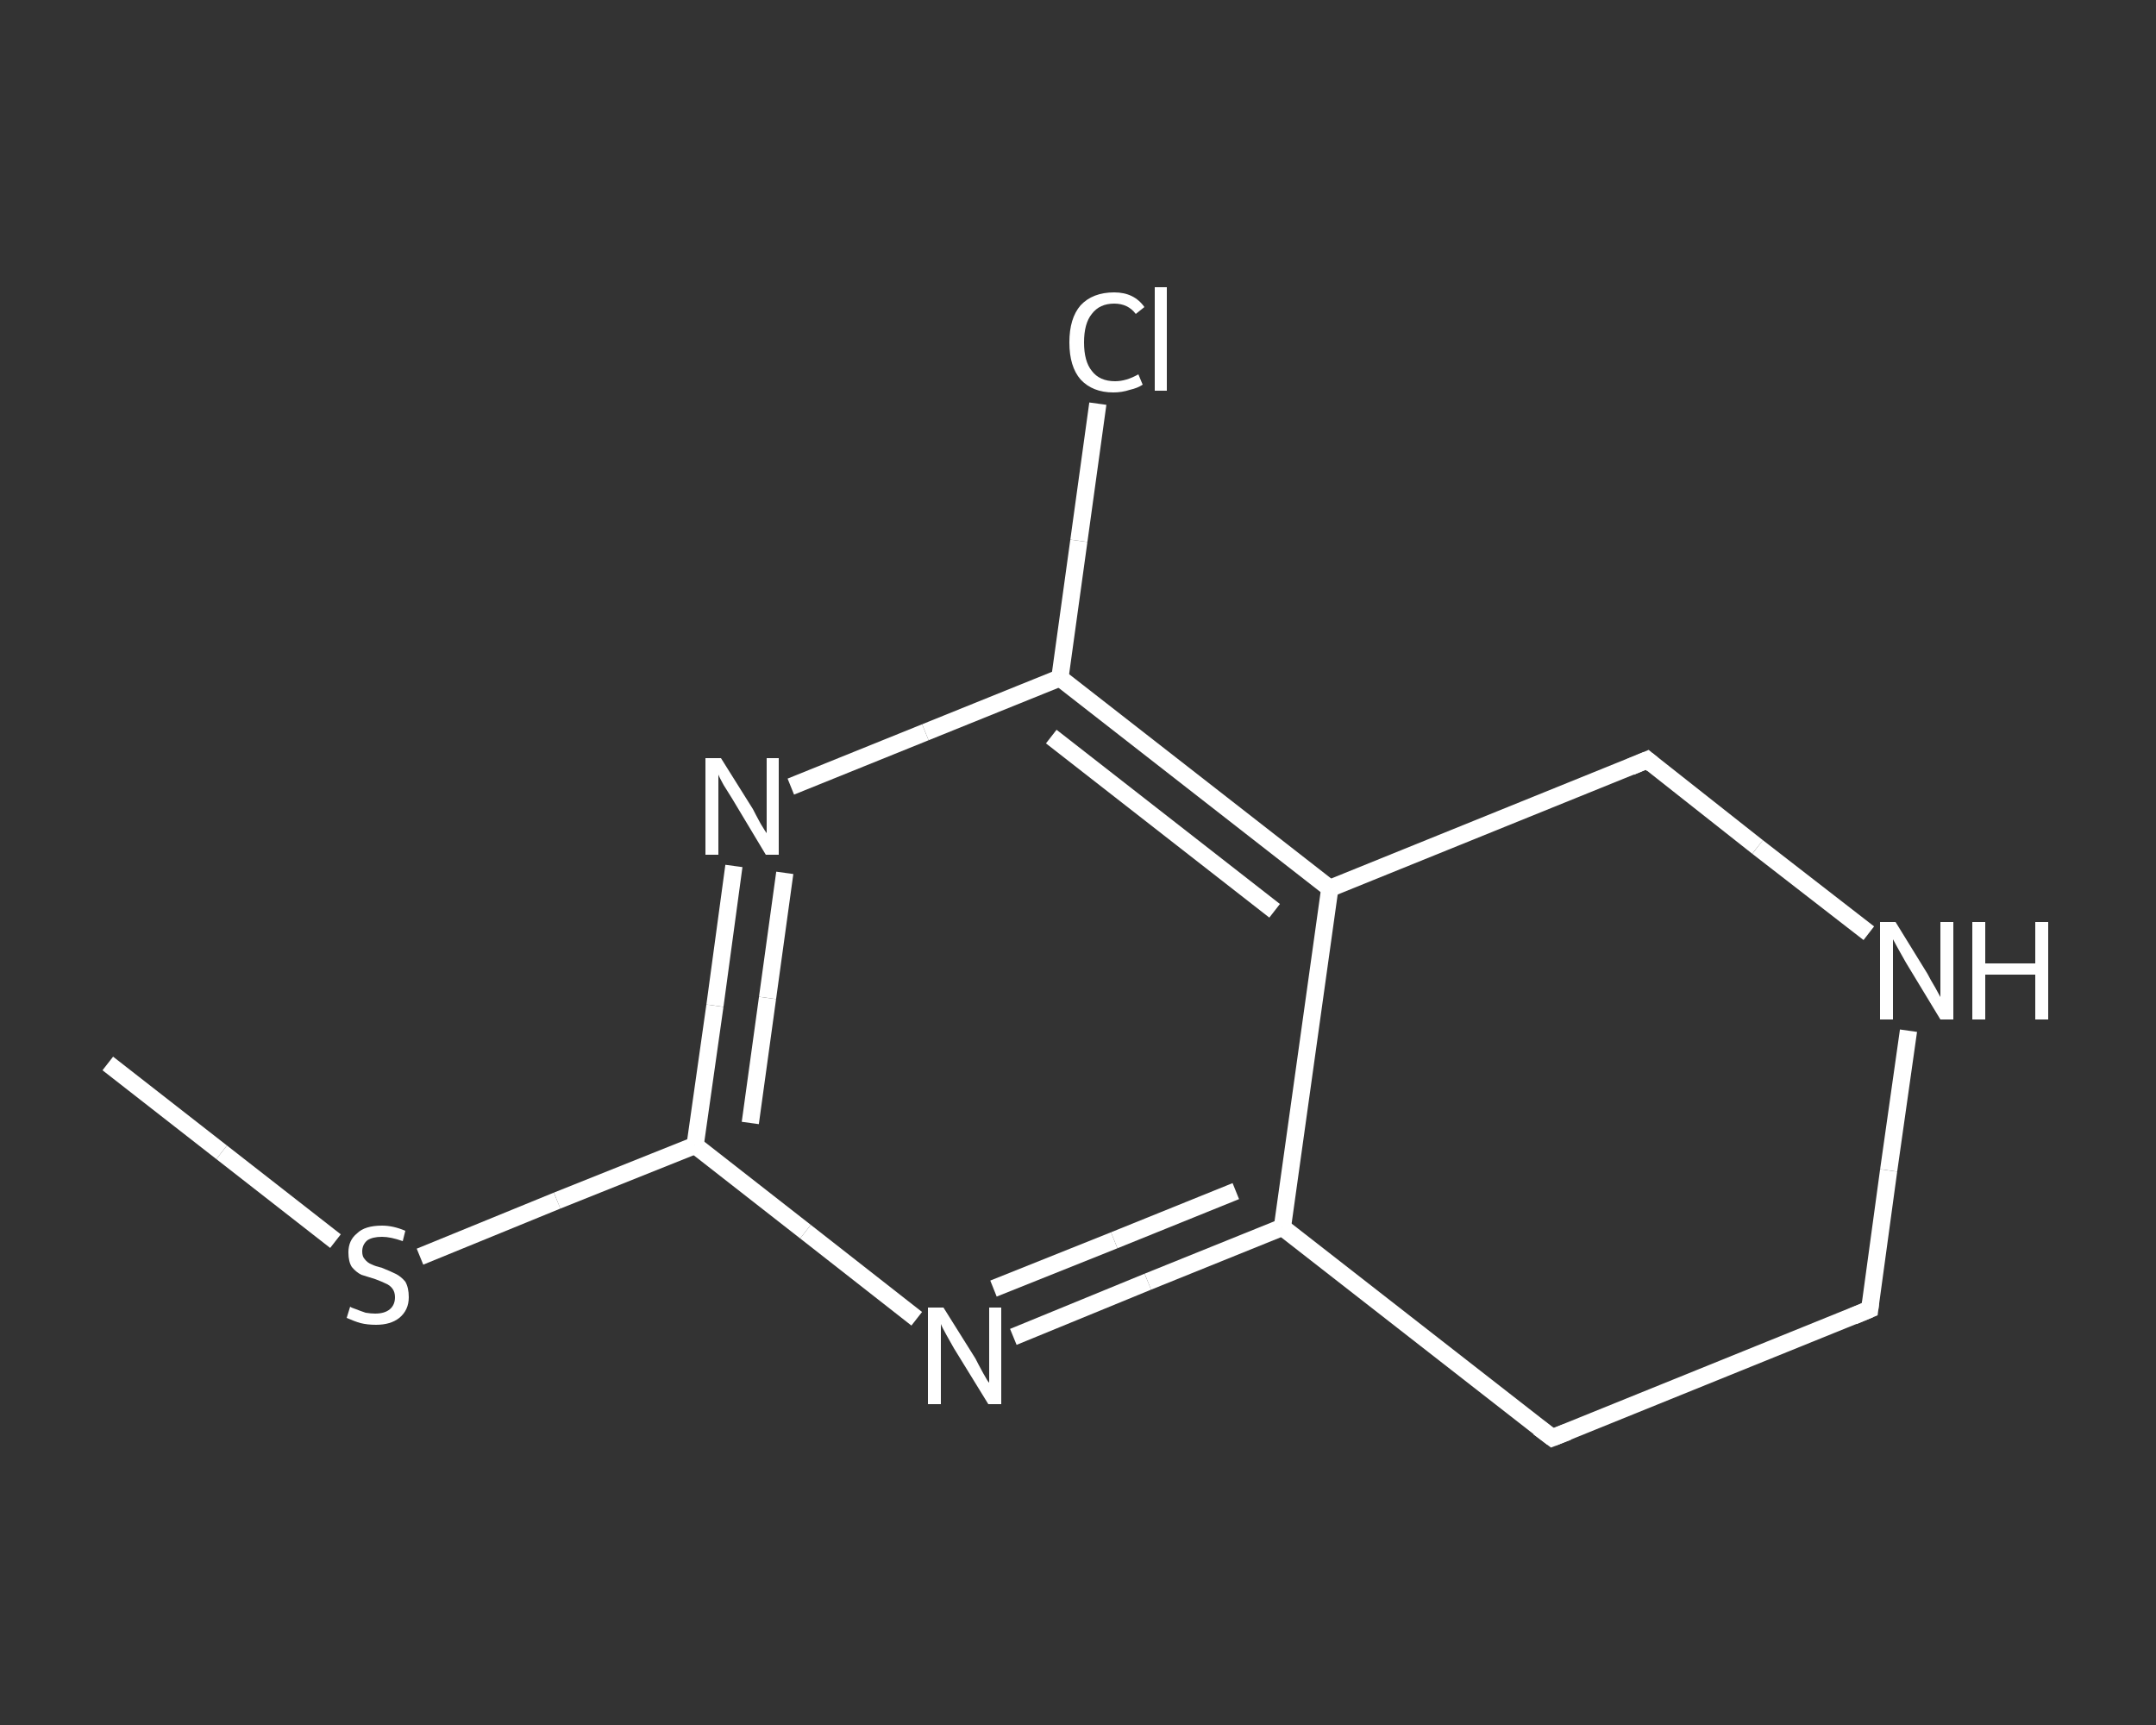 <?xml version='1.0' encoding='iso-8859-1'?>
<svg version='1.1' baseProfile='full'
              xmlns='http://www.w3.org/2000/svg'
                      xmlns:rdkit='http://www.rdkit.org/xml'
                      xmlns:xlink='http://www.w3.org/1999/xlink'
                  xml:space='preserve'
width='250px' height='200px' viewBox='0 0 250 200'>
<rect x="0" y="0" width="250" height="200" fill="#333333" stroke="none"/>
<!-- END OF HEADER -->
<rect style='opacity:1.0;fill:transparent;stroke:none' width='250.0' height='200.0' x='0.0' y='0.0'> </rect>
<path class='bond-0 atom-0 atom-1' d='M 12.5,123.3 L 25.7,133.6' style='fill:none;fill-rule:evenodd;stroke:#FFFFFF;stroke-width:2.0px;stroke-linecap:butt;stroke-linejoin:miter;stroke-opacity:1' />
<path class='bond-0 atom-0 atom-1' d='M 25.7,133.6 L 38.9,143.9' style='fill:none;fill-rule:evenodd;stroke:#FFFFFF;stroke-width:2.0px;stroke-linecap:butt;stroke-linejoin:miter;stroke-opacity:1' />
<path class='bond-1 atom-1 atom-2' d='M 48.7,145.7 L 64.6,139.2' style='fill:none;fill-rule:evenodd;stroke:#FFFFFF;stroke-width:2.0px;stroke-linecap:butt;stroke-linejoin:miter;stroke-opacity:1' />
<path class='bond-1 atom-1 atom-2' d='M 64.6,139.2 L 80.6,132.8' style='fill:none;fill-rule:evenodd;stroke:#FFFFFF;stroke-width:2.0px;stroke-linecap:butt;stroke-linejoin:miter;stroke-opacity:1' />
<path class='bond-2 atom-2 atom-3' d='M 80.6,132.8 L 82.9,116.6' style='fill:none;fill-rule:evenodd;stroke:#FFFFFF;stroke-width:2.0px;stroke-linecap:butt;stroke-linejoin:miter;stroke-opacity:1' />
<path class='bond-2 atom-2 atom-3' d='M 82.9,116.6 L 85.1,100.4' style='fill:none;fill-rule:evenodd;stroke:#FFFFFF;stroke-width:2.0px;stroke-linecap:butt;stroke-linejoin:miter;stroke-opacity:1' />
<path class='bond-2 atom-2 atom-3' d='M 87.0,130.2 L 89.0,115.7' style='fill:none;fill-rule:evenodd;stroke:#FFFFFF;stroke-width:2.0px;stroke-linecap:butt;stroke-linejoin:miter;stroke-opacity:1' />
<path class='bond-2 atom-2 atom-3' d='M 89.0,115.7 L 91.0,101.2' style='fill:none;fill-rule:evenodd;stroke:#FFFFFF;stroke-width:2.0px;stroke-linecap:butt;stroke-linejoin:miter;stroke-opacity:1' />
<path class='bond-3 atom-3 atom-4' d='M 91.7,91.2 L 107.3,84.9' style='fill:none;fill-rule:evenodd;stroke:#FFFFFF;stroke-width:2.0px;stroke-linecap:butt;stroke-linejoin:miter;stroke-opacity:1' />
<path class='bond-3 atom-3 atom-4' d='M 107.3,84.9 L 122.9,78.6' style='fill:none;fill-rule:evenodd;stroke:#FFFFFF;stroke-width:2.0px;stroke-linecap:butt;stroke-linejoin:miter;stroke-opacity:1' />
<path class='bond-4 atom-4 atom-5' d='M 122.9,78.6 L 125.1,62.7' style='fill:none;fill-rule:evenodd;stroke:#FFFFFF;stroke-width:2.0px;stroke-linecap:butt;stroke-linejoin:miter;stroke-opacity:1' />
<path class='bond-4 atom-4 atom-5' d='M 125.1,62.7 L 127.3,46.8' style='fill:none;fill-rule:evenodd;stroke:#FFFFFF;stroke-width:2.0px;stroke-linecap:butt;stroke-linejoin:miter;stroke-opacity:1' />
<path class='bond-5 atom-4 atom-6' d='M 122.9,78.6 L 154.2,103.0' style='fill:none;fill-rule:evenodd;stroke:#FFFFFF;stroke-width:2.0px;stroke-linecap:butt;stroke-linejoin:miter;stroke-opacity:1' />
<path class='bond-5 atom-4 atom-6' d='M 121.9,85.4 L 147.8,105.6' style='fill:none;fill-rule:evenodd;stroke:#FFFFFF;stroke-width:2.0px;stroke-linecap:butt;stroke-linejoin:miter;stroke-opacity:1' />
<path class='bond-6 atom-6 atom-7' d='M 154.2,103.0 L 148.7,142.3' style='fill:none;fill-rule:evenodd;stroke:#FFFFFF;stroke-width:2.0px;stroke-linecap:butt;stroke-linejoin:miter;stroke-opacity:1' />
<path class='bond-7 atom-7 atom-8' d='M 148.7,142.3 L 133.1,148.6' style='fill:none;fill-rule:evenodd;stroke:#FFFFFF;stroke-width:2.0px;stroke-linecap:butt;stroke-linejoin:miter;stroke-opacity:1' />
<path class='bond-7 atom-7 atom-8' d='M 133.1,148.6 L 117.5,155.0' style='fill:none;fill-rule:evenodd;stroke:#FFFFFF;stroke-width:2.0px;stroke-linecap:butt;stroke-linejoin:miter;stroke-opacity:1' />
<path class='bond-7 atom-7 atom-8' d='M 143.3,138.1 L 129.2,143.8' style='fill:none;fill-rule:evenodd;stroke:#FFFFFF;stroke-width:2.0px;stroke-linecap:butt;stroke-linejoin:miter;stroke-opacity:1' />
<path class='bond-7 atom-7 atom-8' d='M 129.2,143.8 L 115.2,149.4' style='fill:none;fill-rule:evenodd;stroke:#FFFFFF;stroke-width:2.0px;stroke-linecap:butt;stroke-linejoin:miter;stroke-opacity:1' />
<path class='bond-8 atom-7 atom-9' d='M 148.7,142.3 L 180.0,166.7' style='fill:none;fill-rule:evenodd;stroke:#FFFFFF;stroke-width:2.0px;stroke-linecap:butt;stroke-linejoin:miter;stroke-opacity:1' />
<path class='bond-9 atom-9 atom-10' d='M 180.0,166.7 L 216.8,151.8' style='fill:none;fill-rule:evenodd;stroke:#FFFFFF;stroke-width:2.0px;stroke-linecap:butt;stroke-linejoin:miter;stroke-opacity:1' />
<path class='bond-10 atom-10 atom-11' d='M 216.8,151.8 L 219.0,135.7' style='fill:none;fill-rule:evenodd;stroke:#FFFFFF;stroke-width:2.0px;stroke-linecap:butt;stroke-linejoin:miter;stroke-opacity:1' />
<path class='bond-10 atom-10 atom-11' d='M 219.0,135.7 L 221.3,119.5' style='fill:none;fill-rule:evenodd;stroke:#FFFFFF;stroke-width:2.0px;stroke-linecap:butt;stroke-linejoin:miter;stroke-opacity:1' />
<path class='bond-11 atom-11 atom-12' d='M 216.7,108.2 L 203.8,98.2' style='fill:none;fill-rule:evenodd;stroke:#FFFFFF;stroke-width:2.0px;stroke-linecap:butt;stroke-linejoin:miter;stroke-opacity:1' />
<path class='bond-11 atom-11 atom-12' d='M 203.8,98.2 L 191.0,88.1' style='fill:none;fill-rule:evenodd;stroke:#FFFFFF;stroke-width:2.0px;stroke-linecap:butt;stroke-linejoin:miter;stroke-opacity:1' />
<path class='bond-12 atom-8 atom-2' d='M 106.3,152.9 L 93.4,142.8' style='fill:none;fill-rule:evenodd;stroke:#FFFFFF;stroke-width:2.0px;stroke-linecap:butt;stroke-linejoin:miter;stroke-opacity:1' />
<path class='bond-12 atom-8 atom-2' d='M 93.4,142.8 L 80.6,132.8' style='fill:none;fill-rule:evenodd;stroke:#FFFFFF;stroke-width:2.0px;stroke-linecap:butt;stroke-linejoin:miter;stroke-opacity:1' />
<path class='bond-13 atom-12 atom-6' d='M 191.0,88.1 L 154.2,103.0' style='fill:none;fill-rule:evenodd;stroke:#FFFFFF;stroke-width:2.0px;stroke-linecap:butt;stroke-linejoin:miter;stroke-opacity:1' />
<path d='M 178.4,165.5 L 180.0,166.7 L 181.8,166.0' style='fill:none;stroke:#FFFFFF;stroke-width:2.0px;stroke-linecap:butt;stroke-linejoin:miter;stroke-opacity:1;' />
<path d='M 214.9,152.6 L 216.8,151.8 L 216.9,151.0' style='fill:none;stroke:#FFFFFF;stroke-width:2.0px;stroke-linecap:butt;stroke-linejoin:miter;stroke-opacity:1;' />
<path d='M 191.6,88.6 L 191.0,88.1 L 189.1,88.9' style='fill:none;stroke:#FFFFFF;stroke-width:2.0px;stroke-linecap:butt;stroke-linejoin:miter;stroke-opacity:1;' />
<path class='atom-1' d='M 40.6 151.5
Q 40.7 151.6, 41.3 151.8
Q 41.8 152.0, 42.4 152.2
Q 43.0 152.3, 43.5 152.3
Q 44.6 152.3, 45.2 151.8
Q 45.8 151.3, 45.8 150.4
Q 45.8 149.8, 45.5 149.4
Q 45.2 149.0, 44.7 148.8
Q 44.3 148.6, 43.5 148.3
Q 42.5 148.0, 41.9 147.8
Q 41.3 147.5, 40.8 146.9
Q 40.4 146.3, 40.4 145.2
Q 40.4 143.8, 41.4 143.0
Q 42.3 142.1, 44.3 142.1
Q 45.6 142.1, 47.0 142.7
L 46.7 143.9
Q 45.3 143.4, 44.3 143.4
Q 43.2 143.4, 42.6 143.8
Q 42.0 144.3, 42.0 145.1
Q 42.0 145.7, 42.3 146.0
Q 42.6 146.4, 43.1 146.6
Q 43.5 146.8, 44.3 147.0
Q 45.3 147.4, 45.9 147.7
Q 46.5 148.0, 47.0 148.6
Q 47.4 149.3, 47.4 150.4
Q 47.4 151.9, 46.3 152.8
Q 45.3 153.6, 43.6 153.6
Q 42.6 153.6, 41.8 153.4
Q 41.1 153.2, 40.2 152.8
L 40.6 151.5
' fill='#FFFFFF'/>
<path class='atom-3' d='M 83.6 87.9
L 87.3 93.8
Q 87.6 94.4, 88.2 95.5
Q 88.8 96.5, 88.9 96.6
L 88.9 87.9
L 90.3 87.9
L 90.3 99.1
L 88.8 99.1
L 84.9 92.6
Q 84.4 91.8, 83.9 91.0
Q 83.4 90.1, 83.3 89.8
L 83.3 99.1
L 81.8 99.1
L 81.8 87.9
L 83.6 87.9
' fill='#FFFFFF'/>
<path class='atom-5' d='M 124.0 39.7
Q 124.0 36.9, 125.3 35.4
Q 126.7 33.9, 129.2 33.9
Q 131.5 33.9, 132.7 35.6
L 131.7 36.4
Q 130.8 35.2, 129.2 35.2
Q 127.5 35.2, 126.6 36.4
Q 125.7 37.5, 125.7 39.7
Q 125.7 41.9, 126.6 43.0
Q 127.5 44.2, 129.3 44.2
Q 130.6 44.2, 132.0 43.4
L 132.5 44.6
Q 131.9 45.0, 131.0 45.2
Q 130.1 45.5, 129.1 45.5
Q 126.7 45.5, 125.3 44.0
Q 124.0 42.5, 124.0 39.7
' fill='#FFFFFF'/>
<path class='atom-5' d='M 133.9 33.3
L 135.3 33.3
L 135.3 45.3
L 133.9 45.3
L 133.9 33.3
' fill='#FFFFFF'/>
<path class='atom-8' d='M 109.4 151.6
L 113.1 157.5
Q 113.4 158.1, 114.0 159.2
Q 114.6 160.3, 114.7 160.3
L 114.7 151.6
L 116.1 151.6
L 116.1 162.8
L 114.6 162.8
L 110.6 156.3
Q 110.2 155.6, 109.7 154.7
Q 109.2 153.8, 109.1 153.5
L 109.1 162.8
L 107.6 162.8
L 107.6 151.6
L 109.4 151.6
' fill='#FFFFFF'/>
<path class='atom-11' d='M 219.8 106.9
L 223.5 112.9
Q 223.8 113.5, 224.4 114.5
Q 225.0 115.6, 225.0 115.6
L 225.0 106.9
L 226.5 106.9
L 226.5 118.2
L 225.0 118.2
L 221.0 111.6
Q 220.6 110.9, 220.1 110.0
Q 219.6 109.1, 219.5 108.9
L 219.5 118.2
L 218.0 118.2
L 218.0 106.9
L 219.8 106.9
' fill='#FFFFFF'/>
<path class='atom-11' d='M 228.7 106.9
L 230.2 106.9
L 230.2 111.7
L 236.0 111.7
L 236.0 106.9
L 237.5 106.9
L 237.5 118.2
L 236.0 118.2
L 236.0 113.0
L 230.2 113.0
L 230.2 118.2
L 228.7 118.2
L 228.7 106.9
' fill='#FFFFFF'/>
</svg>
